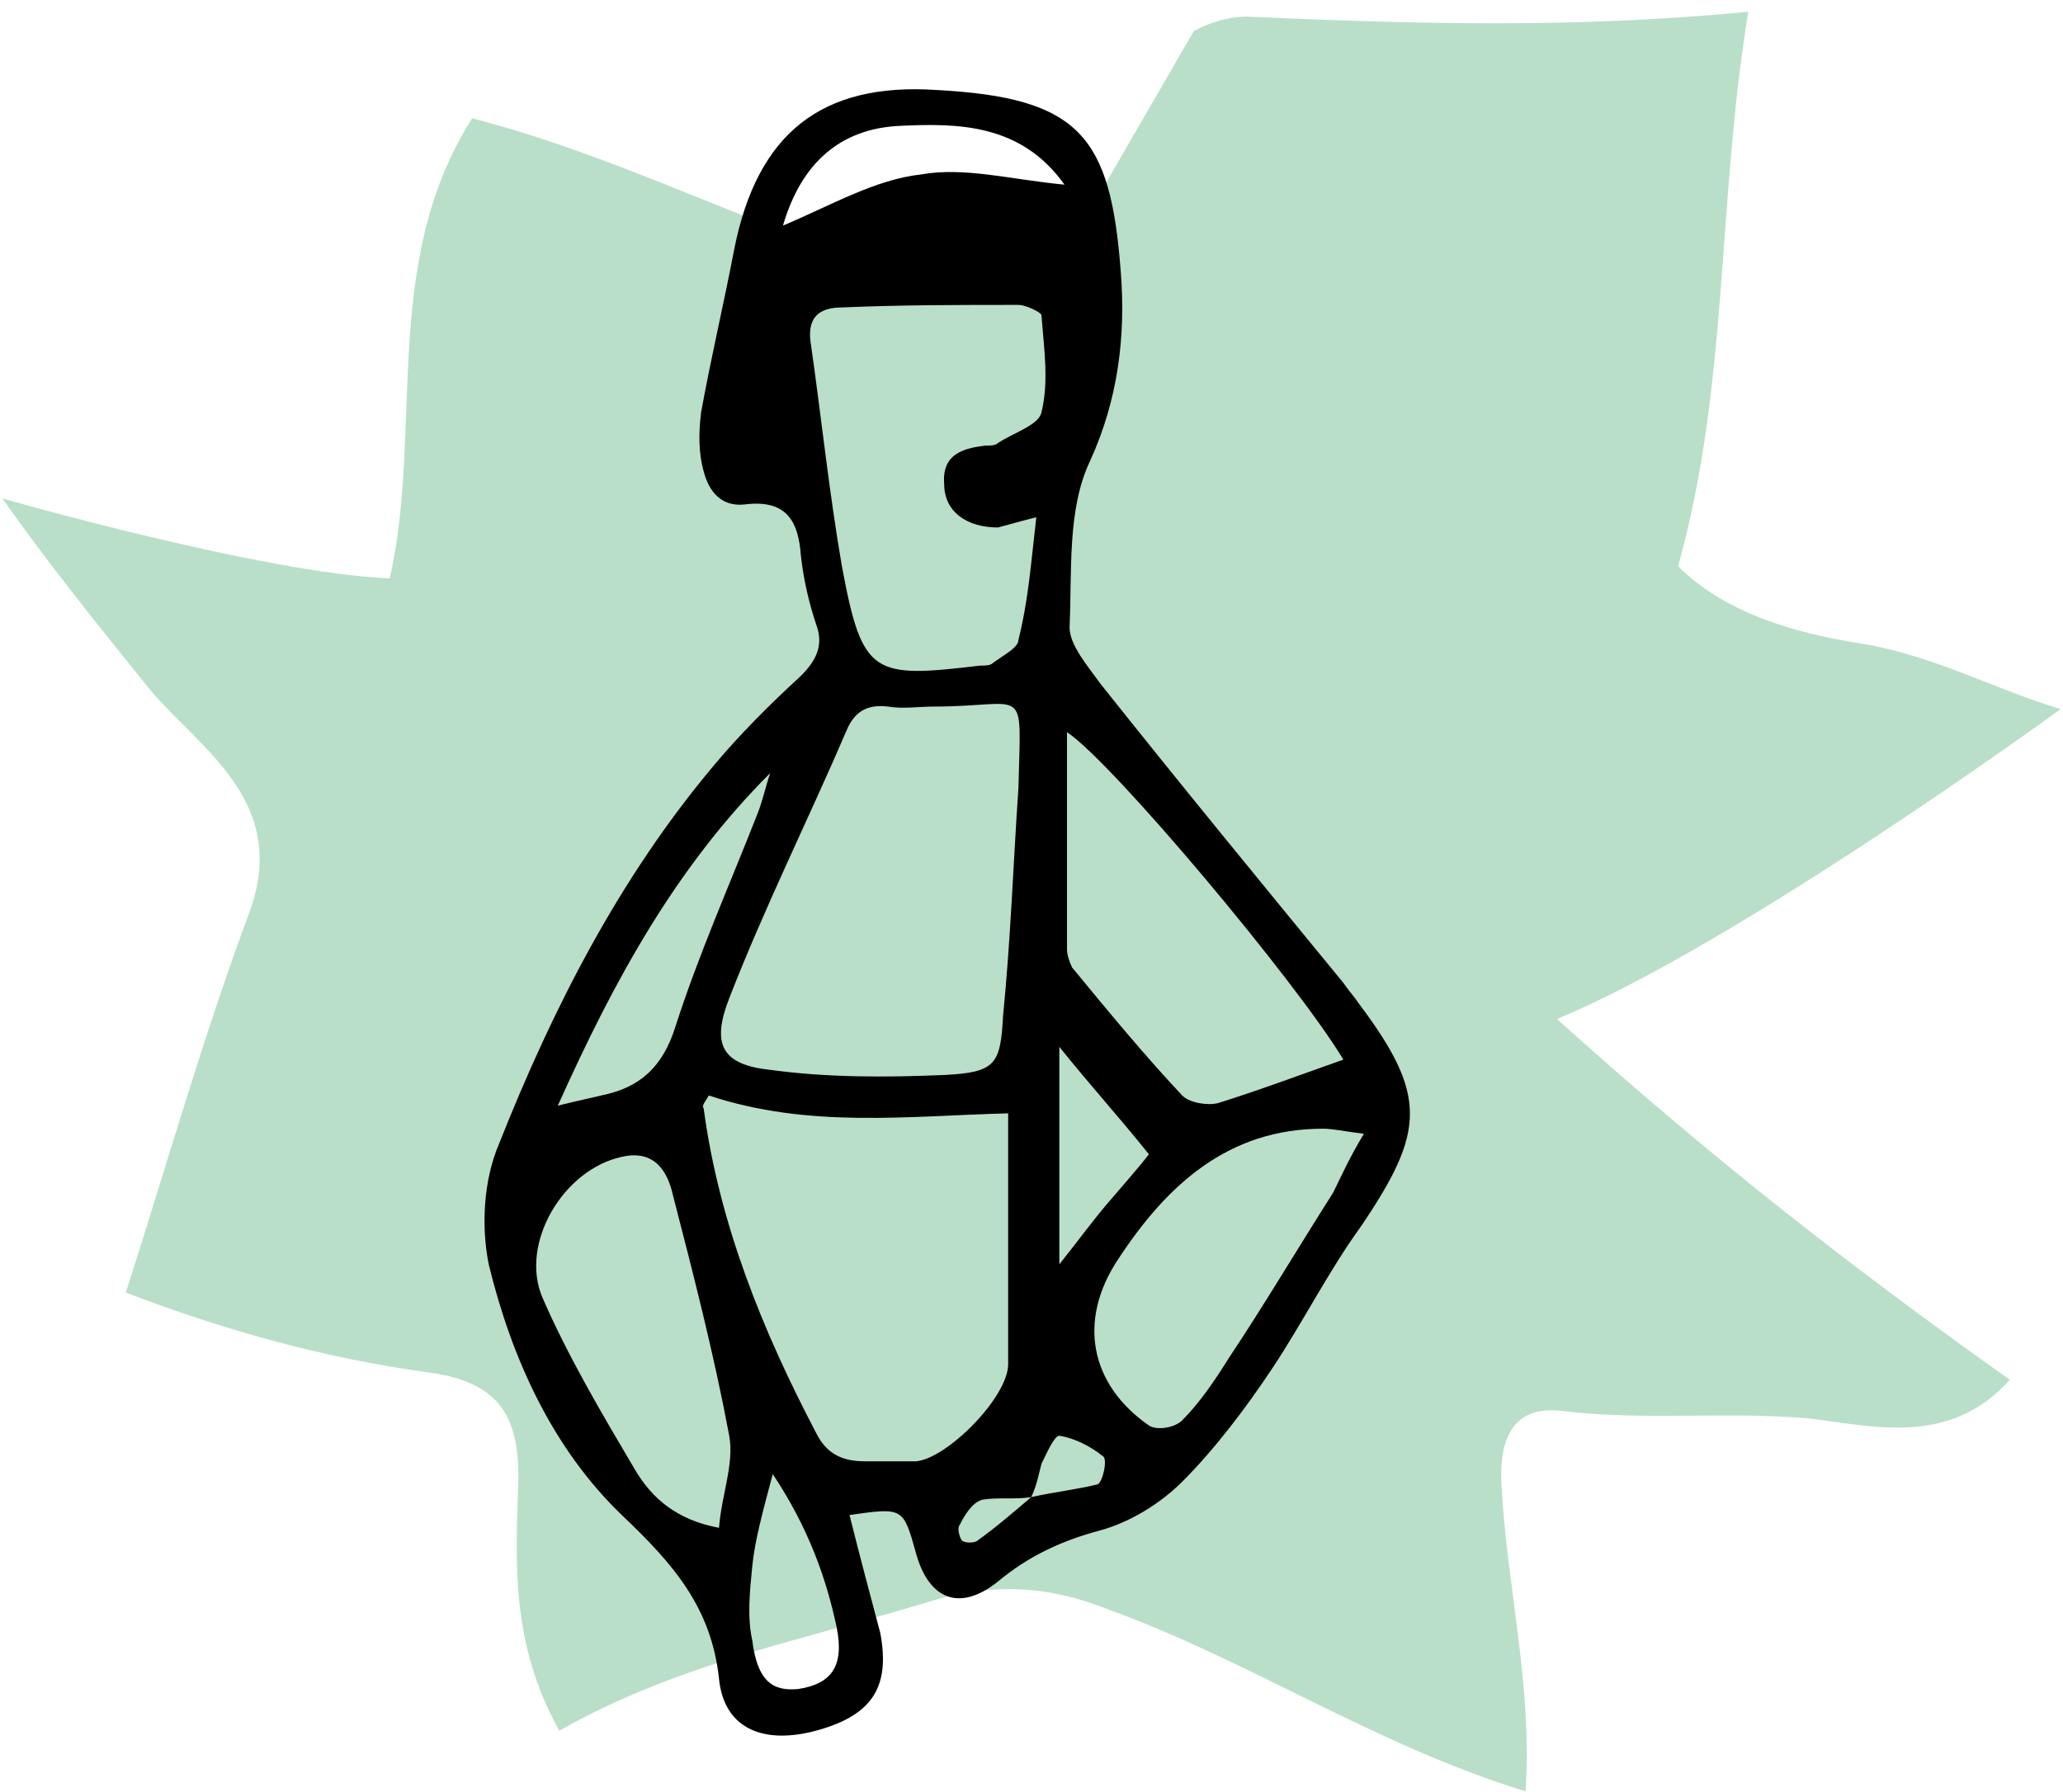 <?xml version="1.0" encoding="UTF-8"?> <svg xmlns="http://www.w3.org/2000/svg" width="145" height="126" viewBox="0 0 145 126" fill="none"> <path d="M144.837 49.847C140.241 48.485 135.986 46.102 130.88 45.251C126.455 44.57 121.349 43.209 117.945 39.805C121.519 27.039 120.668 14.274 122.88 0.828C110.626 2.02 99.222 1.679 87.648 1.169C85.606 1.169 83.904 2.19 83.904 2.19C80.159 8.657 76.415 15.125 72.841 21.423C58.544 19.21 46.459 11.721 33.184 8.317C26.716 18.529 29.779 30.103 27.396 40.656C18.546 40.315 0.164 35.039 0.164 35.039C3.398 39.634 6.972 44.06 10.546 48.485C13.951 52.57 20.418 56.314 17.525 64.144C14.291 72.824 11.738 81.845 8.844 90.865C15.482 93.418 22.631 95.461 30.12 96.482C35.226 97.163 36.588 99.716 36.417 104.482C36.247 109.928 35.907 115.545 39.311 121.672C47.651 116.907 56.842 115.205 65.692 112.481C69.947 111.29 73.692 111.46 77.947 113.162C87.819 116.736 96.669 122.693 107.222 125.927C107.732 118.438 105.86 111.29 105.52 104.141C105.35 99.716 107.562 98.865 109.945 99.205C115.732 99.886 121.349 99.205 127.136 99.716C131.561 100.227 137.007 101.758 141.262 96.993C130.199 89.163 119.987 81.164 109.434 71.633C122.2 66.356 144.837 49.847 144.837 49.847Z" fill="#B9DFC8"></path> <path d="M59.709 106.505C60.428 109.382 61.148 112.08 61.867 114.778C62.586 118.555 61.327 120.533 57.55 121.612C53.773 122.691 50.896 121.612 50.536 118.015C49.997 112.979 47.299 109.922 43.702 106.505C38.846 101.828 35.968 95.534 34.349 88.879C33.81 86.181 33.99 82.944 35.069 80.426C38.846 70.894 43.522 61.721 50.176 53.807C51.975 51.649 54.133 49.491 56.291 47.513C57.371 46.434 57.91 45.354 57.371 43.916C56.831 42.297 56.471 40.678 56.291 39.059C56.112 36.541 55.212 35.103 52.335 35.462C50.716 35.642 49.817 34.563 49.457 33.124C49.097 31.865 49.097 30.427 49.277 28.988C49.997 25.031 50.896 21.254 51.615 17.477C53.234 9.384 57.73 5.787 65.824 6.326C75.895 6.866 78.054 9.563 78.773 19.096C79.133 23.592 78.593 28.088 76.615 32.405C74.996 35.822 75.356 40.139 75.176 44.095C75.176 45.354 76.435 46.793 77.334 48.052C82.91 55.066 88.665 62.081 94.42 69.095C94.78 69.635 95.14 69.994 95.499 70.534C100.356 77.009 100.176 79.526 95.679 86.181C93.341 89.418 91.543 93.016 89.385 96.253C87.586 98.951 85.428 101.828 83.09 104.166C81.471 105.785 79.313 107.044 77.334 107.584C74.636 108.303 72.298 109.382 70.14 111.181C67.442 113.339 65.284 112.44 64.385 109.202C63.486 105.965 63.486 105.965 59.709 106.505ZM72.478 105.246C74.097 104.886 75.716 104.706 77.154 104.346C77.514 104.166 77.874 102.548 77.514 102.368C76.615 101.648 75.536 101.109 74.457 100.929C74.097 100.929 73.557 102.188 73.198 102.907C73.018 103.627 72.838 104.526 72.478 105.246C71.399 105.425 70.14 105.246 69.061 105.425C68.342 105.605 67.802 106.505 67.442 107.224C67.263 107.404 67.442 108.123 67.622 108.303C67.802 108.483 68.522 108.483 68.701 108.303C69.96 107.404 71.219 106.325 72.478 105.246ZM71.579 55.426C71.759 47.872 72.298 49.671 65.644 49.671C64.565 49.671 63.486 49.851 62.406 49.671C60.968 49.491 60.068 50.031 59.529 51.289C56.831 57.584 53.773 63.699 51.255 70.174C49.996 73.412 50.716 74.85 54.133 75.21C58.09 75.75 62.227 75.75 66.363 75.57C69.96 75.39 70.32 74.85 70.5 71.433C71.039 66.037 71.219 60.642 71.579 55.426ZM49.817 77.009C49.637 77.368 49.277 77.728 49.457 77.908C50.536 86.001 53.594 93.555 57.371 100.749C58.09 102.188 59.169 102.728 60.788 102.728C62.047 102.728 63.306 102.728 64.385 102.728C66.543 102.548 70.86 98.231 70.86 95.893C70.86 90.138 70.86 84.383 70.86 78.267C63.845 78.447 56.831 79.347 49.817 77.009ZM72.838 36.362C71.399 36.721 70.859 36.901 70.14 37.081C67.982 37.081 66.363 36.002 66.363 34.024C66.183 31.865 67.802 31.506 69.241 31.326C69.601 31.326 69.96 31.326 70.14 31.146C71.219 30.427 73.018 29.887 73.198 28.988C73.737 26.829 73.377 24.491 73.198 22.153C73.198 21.973 72.119 21.434 71.579 21.434C67.442 21.434 63.306 21.434 59.169 21.614C57.55 21.614 56.651 22.333 57.011 24.311C57.73 29.347 58.27 34.563 59.169 39.779C60.608 47.513 61.327 47.692 68.881 46.793C69.241 46.793 69.601 46.793 69.781 46.613C70.5 46.074 71.579 45.534 71.579 44.995C72.299 42.117 72.478 39.419 72.838 36.362ZM74.996 51.469C74.996 56.865 74.996 61.721 74.996 66.757C74.996 67.117 75.176 67.656 75.356 68.016C77.874 71.073 80.392 74.131 83.09 77.009C83.629 77.548 84.888 77.728 85.608 77.548C88.485 76.649 91.363 75.57 94.42 74.491C91.183 69.095 78.234 53.628 74.996 51.469ZM50.536 107.404C50.716 105.066 51.615 102.907 51.255 100.929C50.176 95.174 48.738 89.598 47.299 84.023C46.939 82.404 46.04 80.785 43.702 81.325C39.565 82.224 36.508 87.44 38.126 91.217C39.925 95.354 42.263 99.31 44.601 103.267C45.86 105.425 47.658 106.864 50.536 107.404ZM95.859 79.706C94.42 79.526 93.701 79.347 92.981 79.347C86.327 79.347 82.01 83.303 78.593 88.519C75.716 92.836 76.615 97.332 80.751 100.21C81.291 100.569 82.55 100.39 83.09 99.85C84.349 98.591 85.428 96.972 86.327 95.534C88.845 91.757 91.183 87.8 93.701 83.843C94.241 82.764 94.78 81.505 95.859 79.706ZM39.205 77.728C40.644 77.368 41.543 77.188 42.263 77.009C44.961 76.469 46.579 75.03 47.479 72.153C49.097 67.117 51.256 62.261 53.234 57.225C53.594 56.325 53.773 55.426 54.133 54.347C47.479 61.002 43.162 68.915 39.205 77.728ZM54.313 103.627C53.594 106.325 53.054 108.303 52.874 110.102C52.694 111.9 52.514 113.699 52.874 115.317C53.234 118.195 54.313 118.914 56.112 118.735C58.45 118.375 59.349 117.116 58.809 114.418C58.09 111.001 56.831 107.404 54.313 103.627ZM80.751 81.145C78.593 78.447 76.615 76.289 74.457 73.591C74.457 78.627 74.457 83.483 74.457 88.879C75.895 87.08 76.795 85.821 77.874 84.562C78.953 83.303 80.212 81.865 80.751 81.145ZM55.032 15.858C58.45 14.419 61.507 12.621 64.745 12.261C67.802 11.722 71.04 12.621 74.816 12.981C71.759 8.664 67.263 8.664 63.306 8.844C58.989 9.024 56.291 11.542 55.032 15.858Z" fill="black"></path> </svg> 